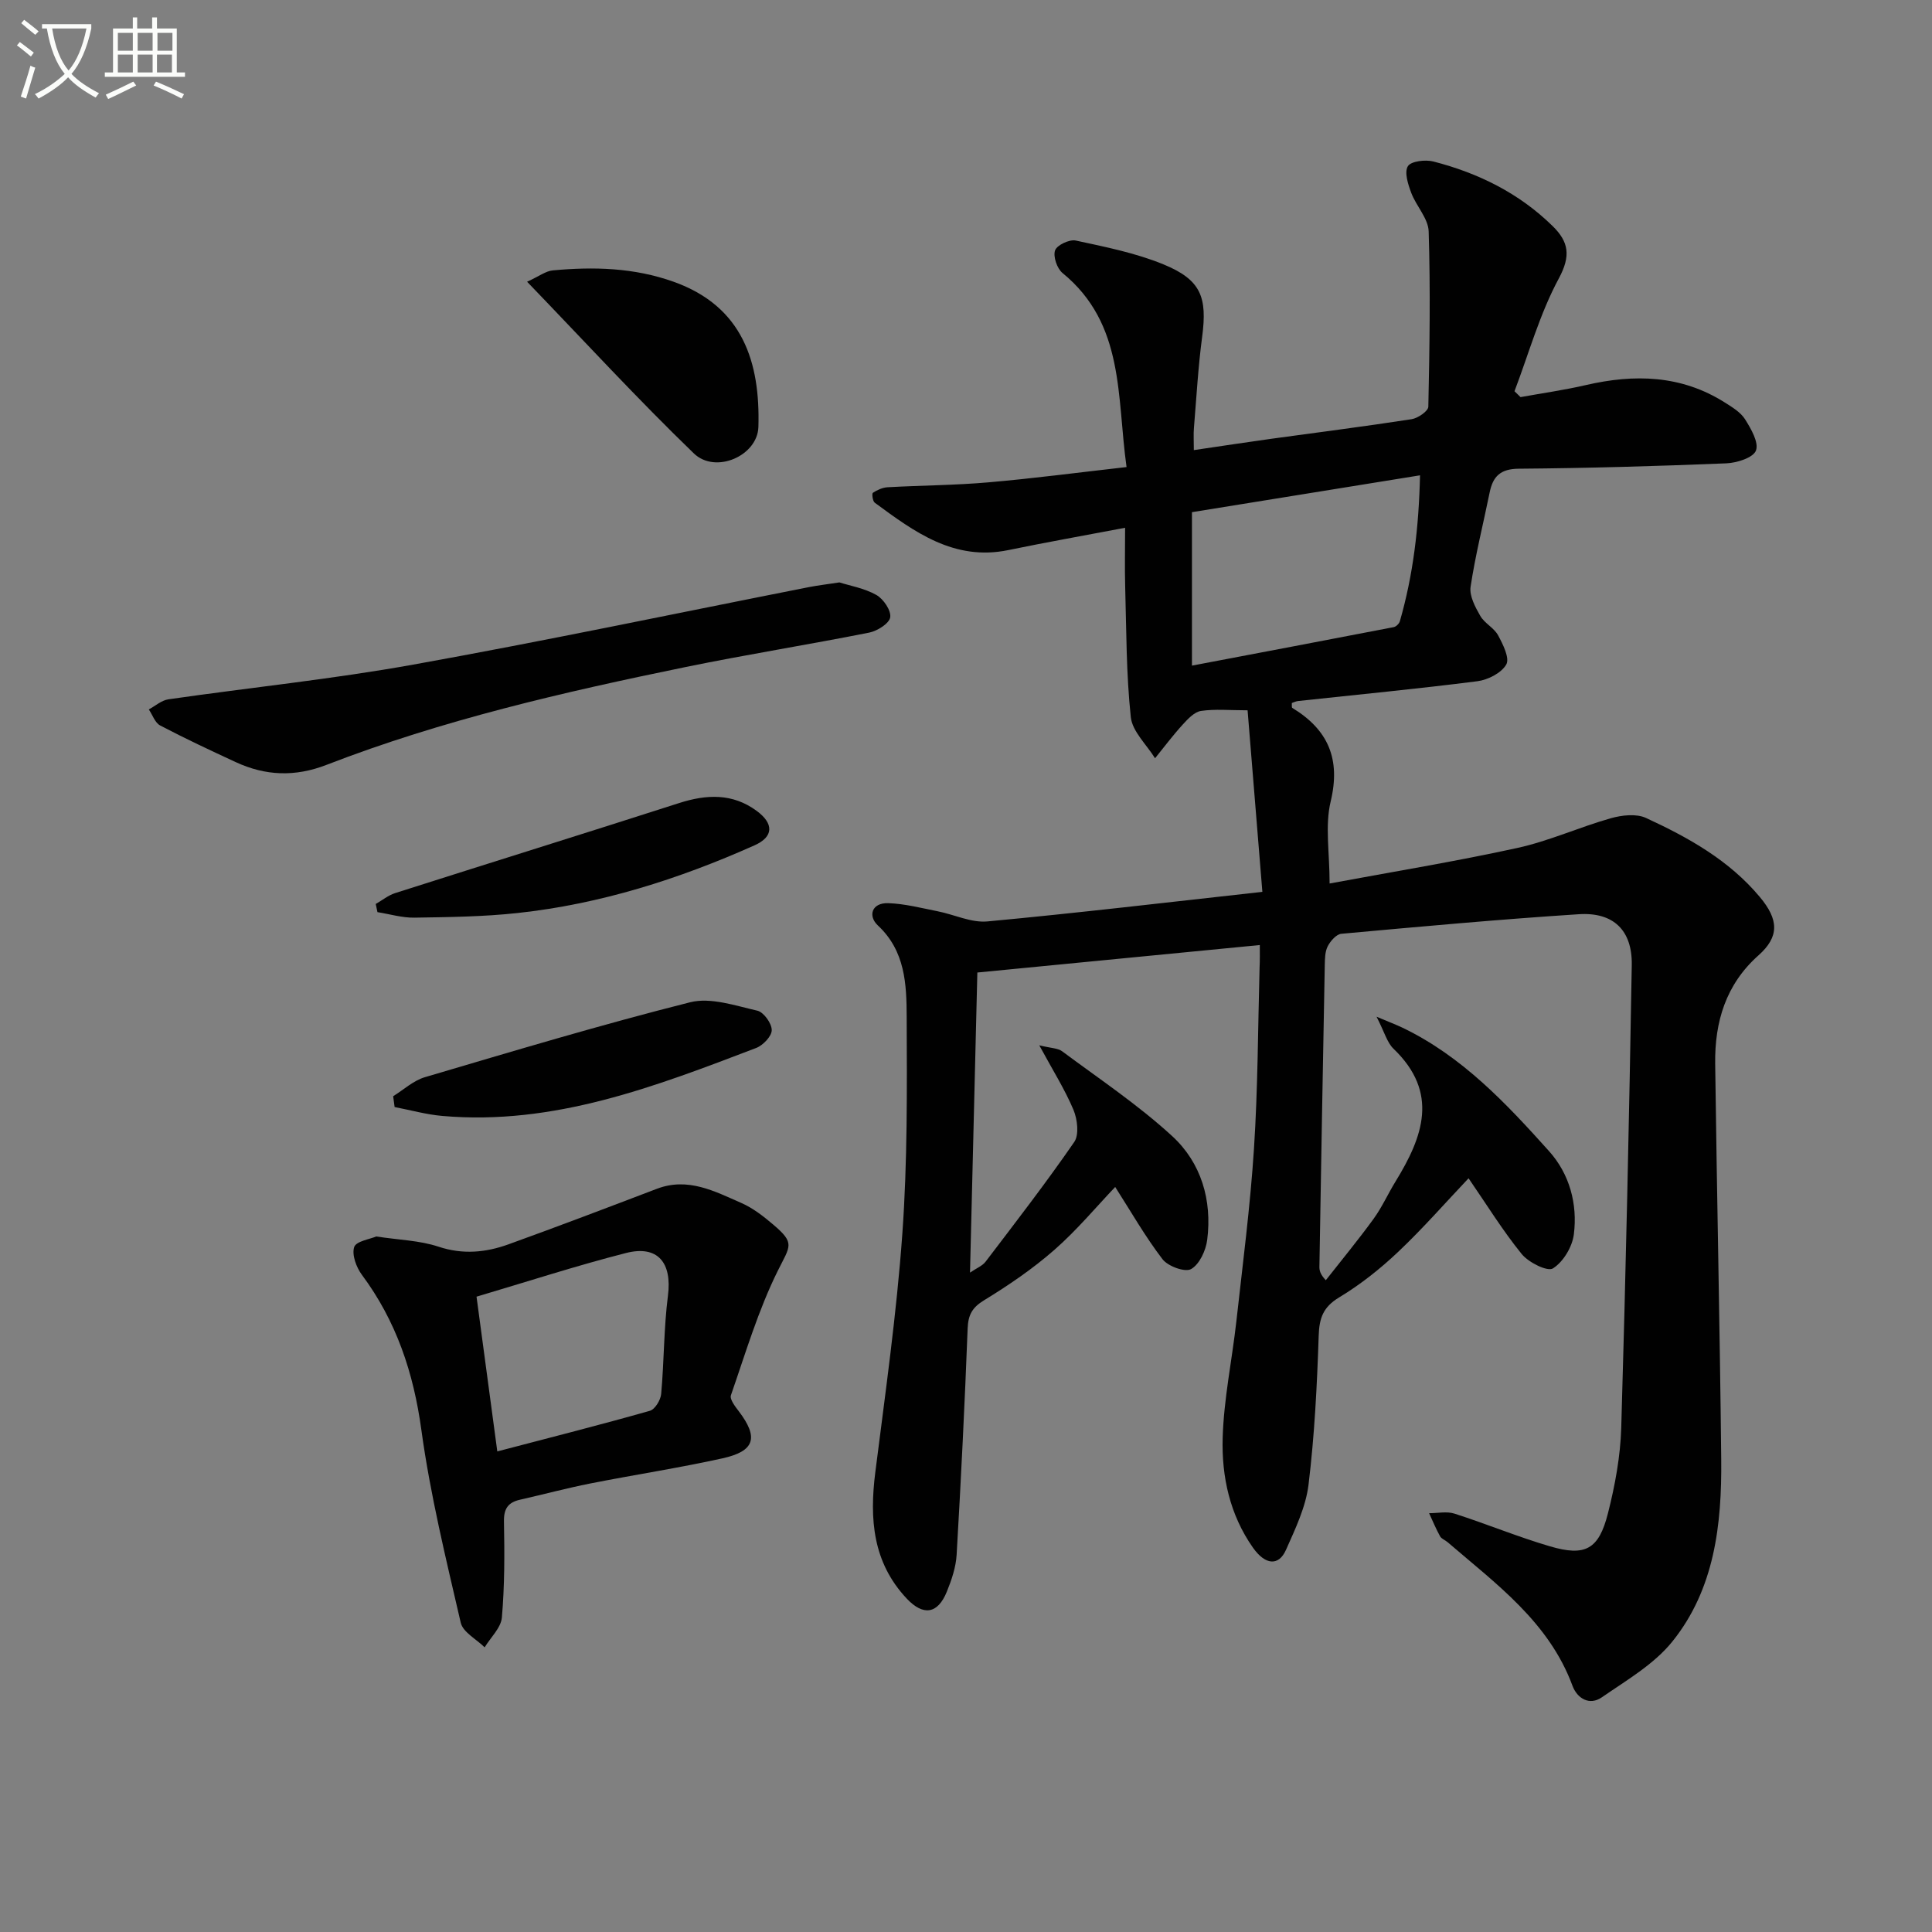 <svg enable-background="new 0 0 400 400" viewBox="0 0 400 400" xmlns="http://www.w3.org/2000/svg"><rect x="0" y="0" width="400" height="400" fill="#808080" stroke="none"/><path d="m6.4 11.7c-1-.8-1.9-1.6-2.9-2.3l.6-.7c.9.7 1.9 1.4 2.9 2.2zm-2.1 8.3c.7-2.1 1.4-4.2 2-6.4.2.1.6.3 1 .4-.7 2.3-1.3 4.4-1.9 6.4zm3-12.8c-1.1-.9-2.1-1.7-2.9-2.4l.6-.7c1 .8 2 1.5 3 2.4zm1.4-1.3v-.9h10.2v.9c-.9 4.2-2.3 7.3-4.1 9.4 1.3 1.4 3.2 2.7 5.7 4-.2.2-.4.5-.7.9-2.5-1.4-4.4-2.7-5.7-4.2-1.4 1.5-3.5 3-6.1 4.4 0 0 0 0-.1-.1-.3-.4-.5-.7-.7-.8 2.7-1.3 4.7-2.8 6.2-4.2-1.8-2.2-3-5.3-3.7-9.4zm9.2 0h-7.1c.6 3.8 1.7 6.7 3.4 8.7 1.7-2 2.9-4.8 3.7-8.7z" fill="#fbfcfa"/><path d="m31.6 3.6h.9v2.3h4.1v9.1h1.7v.9h-16.6v-.9h1.7v-9.1h4.1v-2.3h.9v2.3h3.1v-2.3zm-4 13.3.6.8c-1.9.9-3.8 1.9-5.8 2.8-.2-.3-.3-.6-.5-.9 2-.9 3.9-1.8 5.7-2.7zm-3.2-10.1v3.7h3.1v-3.7zm0 4.5v3.7h3.1v-3.7zm4.1-4.5v3.7h3.1v-3.7zm0 4.5v3.7h3.1v-3.7zm9.1 9.1c-2.1-1.1-4.1-2-5.8-2.7l.5-.8c2.2.9 4.1 1.8 5.8 2.6zm-1.9-13.6h-3.1v3.7h3.1zm-3.2 4.5v3.7h3.1v-3.7z" fill="#fbfcfa"/><g fill="#010101"><path d="m260.83 195.66c-19.64 1.91-38.75 3.77-58.48 5.69-.48 19.67-.99 40.55-1.52 62.13 1.32-.91 2.56-1.38 3.24-2.28 6.22-8.17 12.51-16.31 18.34-24.76 1.04-1.51.66-4.7-.16-6.66-1.78-4.23-4.27-8.17-7.08-13.36 2.42.6 3.84.57 4.74 1.24 7.7 5.73 15.75 11.1 22.79 17.57 5.99 5.51 8.28 13.24 7.24 21.46-.28 2.21-1.6 5.08-3.34 6.06-1.26.71-4.8-.58-5.92-2.05-3.59-4.69-6.54-9.87-9.79-14.95-3.86 4.05-7.9 8.91-12.59 13.02-4.47 3.92-9.46 7.32-14.55 10.43-2.49 1.52-3.3 3.04-3.41 5.86-.6 15.62-1.37 31.23-2.28 46.83-.15 2.59-1.04 5.22-2.03 7.65-1.88 4.63-4.87 5.08-8.31 1.42-7.04-7.49-7.72-16.48-6.5-26.12 2.08-16.45 4.42-32.9 5.6-49.42 1.07-14.92.96-29.94.9-44.92-.03-6.72-.29-13.6-5.96-18.89-2.1-1.96-1.3-4.72 2.12-4.62 3.42.11 6.82 1 10.21 1.67 3.47.68 7 2.43 10.36 2.11 18.65-1.74 37.26-3.95 56.91-6.12-1.07-13.12-2.04-25.11-3.06-37.59-3.73 0-6.73-.3-9.63.13-1.38.2-2.72 1.64-3.77 2.79-2.04 2.23-3.86 4.66-5.76 7.01-1.75-2.83-4.7-5.54-5.02-8.52-.95-8.9-.91-17.91-1.16-26.88-.11-3.98-.02-7.96-.02-12.32-8.35 1.59-16.29 2.99-24.17 4.62-11.24 2.32-19.44-3.76-27.66-9.81-.44-.32-.63-1.89-.39-2.05.89-.59 2-1.09 3.05-1.15 6.98-.39 13.98-.41 20.93-1.02 9.24-.8 18.44-2.02 28.54-3.16-2.05-14.61-.34-29.6-13.25-40.17-1.14-.93-1.99-3.42-1.55-4.69.38-1.09 2.97-2.32 4.28-2.04 6.13 1.32 12.39 2.57 18.15 4.93 7.8 3.2 9.11 6.78 8.02 15.02-.83 6.25-1.18 12.57-1.7 18.86-.11 1.3-.02 2.62-.02 4.58 5.66-.83 10.82-1.62 16-2.34 9.69-1.34 19.41-2.56 29.08-4.06 1.31-.2 3.45-1.67 3.47-2.59.26-12.09.45-24.2.07-36.29-.08-2.69-2.58-5.24-3.61-7.99-.66-1.76-1.46-4.24-.7-5.5.63-1.05 3.6-1.41 5.26-.99 9.31 2.39 17.76 6.55 24.71 13.37 3.34 3.27 3.82 6.15 1.28 10.86-3.94 7.31-6.2 15.52-9.17 23.34.42.41.83.81 1.25 1.22 4.51-.82 9.05-1.46 13.51-2.49 10.07-2.33 19.76-2.1 28.78 3.6 1.53.97 3.27 2.01 4.19 3.47 1.24 1.97 2.89 4.81 2.26 6.48-.55 1.48-3.96 2.57-6.16 2.65-14.3.58-28.61 1-42.92 1.11-3.83.03-5.38 1.58-6.06 4.95-1.32 6.5-2.96 12.95-3.94 19.5-.28 1.89.96 4.2 2.01 6.03.88 1.54 2.84 2.46 3.68 4.01 1.01 1.87 2.44 4.73 1.7 6.04-1 1.76-3.79 3.19-5.98 3.47-12.35 1.58-24.75 2.76-37.13 4.1-.45.05-.88.27-1.29.41.03.43-.06.92.09 1.01 7.43 4.51 10.06 10.57 7.95 19.38-1.2 5.01-.22 10.54-.22 16.98 13.23-2.46 26.13-4.57 38.87-7.36 6.58-1.44 12.84-4.31 19.35-6.15 2.29-.65 5.28-.99 7.29-.06 8.77 4.05 17.21 8.75 23.57 16.37 3.93 4.7 4.06 8.21-.29 12.08-6.78 6.03-9.07 13.8-8.96 22.41.35 27.31.97 54.61 1.25 81.92.14 13.47-1.37 26.88-10.14 37.76-3.8 4.71-9.48 8-14.59 11.53-2.54 1.75-5.08.24-6.06-2.39-4.88-13.21-15.8-21.08-25.86-29.74-.5-.43-1.27-.69-1.56-1.22-.85-1.54-1.53-3.18-2.27-4.78 1.76.01 3.66-.42 5.25.09 6.62 2.12 13.08 4.8 19.74 6.76 7.36 2.17 10.14.66 12.04-6.83 1.46-5.76 2.57-11.75 2.75-17.67.94-31.94 1.64-63.9 2.18-95.85.12-7.19-3.81-10.98-10.97-10.51-16.41 1.06-32.78 2.56-49.16 4.05-1.03.09-2.25 1.49-2.81 2.57-.58 1.11-.59 2.58-.62 3.9-.4 20.81-.76 41.62-1.11 62.43-.01.78.13 1.55 1.32 2.83 3.32-4.23 6.74-8.37 9.9-12.72 1.75-2.41 2.98-5.19 4.55-7.74 5.68-9.25 9.05-18.38-.43-27.47-1.34-1.29-1.86-3.43-3.51-6.63 2.65 1.12 4.04 1.64 5.38 2.28 12.31 5.91 21.45 15.65 30.34 25.56 4.24 4.73 5.92 10.92 5.13 17.21-.32 2.59-2.19 5.71-4.33 7.06-1.14.72-5.05-1.23-6.47-2.98-3.96-4.88-7.28-10.28-11-15.68-4.75 5.01-9.43 10.37-14.58 15.24-3.72 3.52-7.83 6.78-12.21 9.42-3.33 2.01-4.12 4.28-4.24 7.95-.34 10.28-.86 20.6-2.1 30.8-.56 4.63-2.73 9.15-4.66 13.5-1.52 3.44-4.31 3.18-6.86-.45-4.78-6.8-6.49-14.7-6.26-22.69.23-8.08 1.94-16.12 2.84-24.19 1.32-11.89 2.87-23.77 3.64-35.69.81-12.44.82-24.94 1.16-37.42.08-1.65.05-3.27.05-4.76zm-14.05-57.85c13.91-2.64 27.85-5.28 41.78-7.97.5-.1 1.13-.73 1.27-1.23 2.75-9.56 3.92-19.32 4.17-30.2-16.1 2.6-31.38 5.07-47.22 7.63z"/><path d="m77.89 256c4.73.72 9.01.82 12.89 2.11 5.06 1.68 9.8 1.21 14.51-.49 10.28-3.71 20.49-7.6 30.7-11.49 6.45-2.46 11.98.52 17.53 2.95 2.39 1.05 4.56 2.75 6.57 4.46 4.56 3.87 3.53 4.36.99 9.47-4.09 8.21-6.72 17.15-9.75 25.86-.29.83.88 2.34 1.64 3.33 4.12 5.43 3.34 8.25-3.42 9.74-9.06 2-18.25 3.4-27.35 5.2-4.88.97-9.69 2.26-14.54 3.36-2.47.56-3.38 1.86-3.32 4.54.13 6.61.14 13.26-.43 19.84-.19 2.15-2.32 4.12-3.57 6.18-1.71-1.69-4.49-3.12-4.95-5.1-3.06-13.23-6.31-26.47-8.15-39.9-1.62-11.86-5.19-22.54-12.32-32.13-1.15-1.55-2.11-4.14-1.59-5.74.4-1.22 3.27-1.63 4.56-2.19zm25.07 44.5c11.15-2.92 21.41-5.52 31.59-8.41 1.06-.3 2.23-2.23 2.34-3.5.61-6.77.54-13.61 1.4-20.33.88-6.81-2.08-10.52-8.68-8.84-10.22 2.61-20.27 5.88-30.95 9.04 1.4 10.41 2.8 20.85 4.3 32.04z"/><path d="m173.79 120.58c2.13.68 5.14 1.19 7.65 2.6 1.46.82 3.08 3.2 2.87 4.62-.19 1.27-2.65 2.83-4.33 3.17-12.68 2.52-25.46 4.55-38.12 7.15-25.18 5.17-50.23 10.93-74.27 20.24-6.5 2.52-12.64 2.28-18.8-.58-5.25-2.43-10.51-4.89-15.63-7.58-1.07-.56-1.58-2.18-2.35-3.32 1.34-.72 2.62-1.88 4.04-2.09 16.9-2.44 33.92-4.17 50.71-7.19 27.39-4.92 54.64-10.67 81.95-16.05 1.79-.35 3.6-.56 6.28-.97z"/><path d="m109.13 58.33c2.49-1.13 3.86-2.22 5.33-2.35 8.47-.78 16.78-.58 25.02 2.36 14.36 5.13 17.92 16.73 17.54 30.04-.17 6-8.89 9.82-13.37 5.49-11.65-11.25-22.62-23.19-34.52-35.54z"/><path d="m81.4 226.96c2.17-1.34 4.18-3.23 6.54-3.93 18.25-5.39 36.49-10.87 54.94-15.52 4.25-1.07 9.35.7 13.92 1.74 1.31.3 2.98 2.62 2.98 4.02.01 1.26-1.8 3.16-3.22 3.7-20.95 8-41.91 16.1-65.01 14.07-3.31-.29-6.57-1.21-9.85-1.84-.1-.75-.2-1.49-.3-2.24z"/><path d="m77.79 187.16c1.33-.76 2.58-1.79 4.01-2.25 19.59-6.25 39.22-12.35 58.79-18.64 5.7-1.83 11.08-2.07 16.08 1.62 3.58 2.64 3.5 5.36-.44 7.12-15.68 7-31.94 12.17-49.07 14.02-7.08.77-14.26.85-21.39.96-2.53.04-5.08-.74-7.62-1.14-.12-.56-.24-1.13-.36-1.69z"/></g></svg>